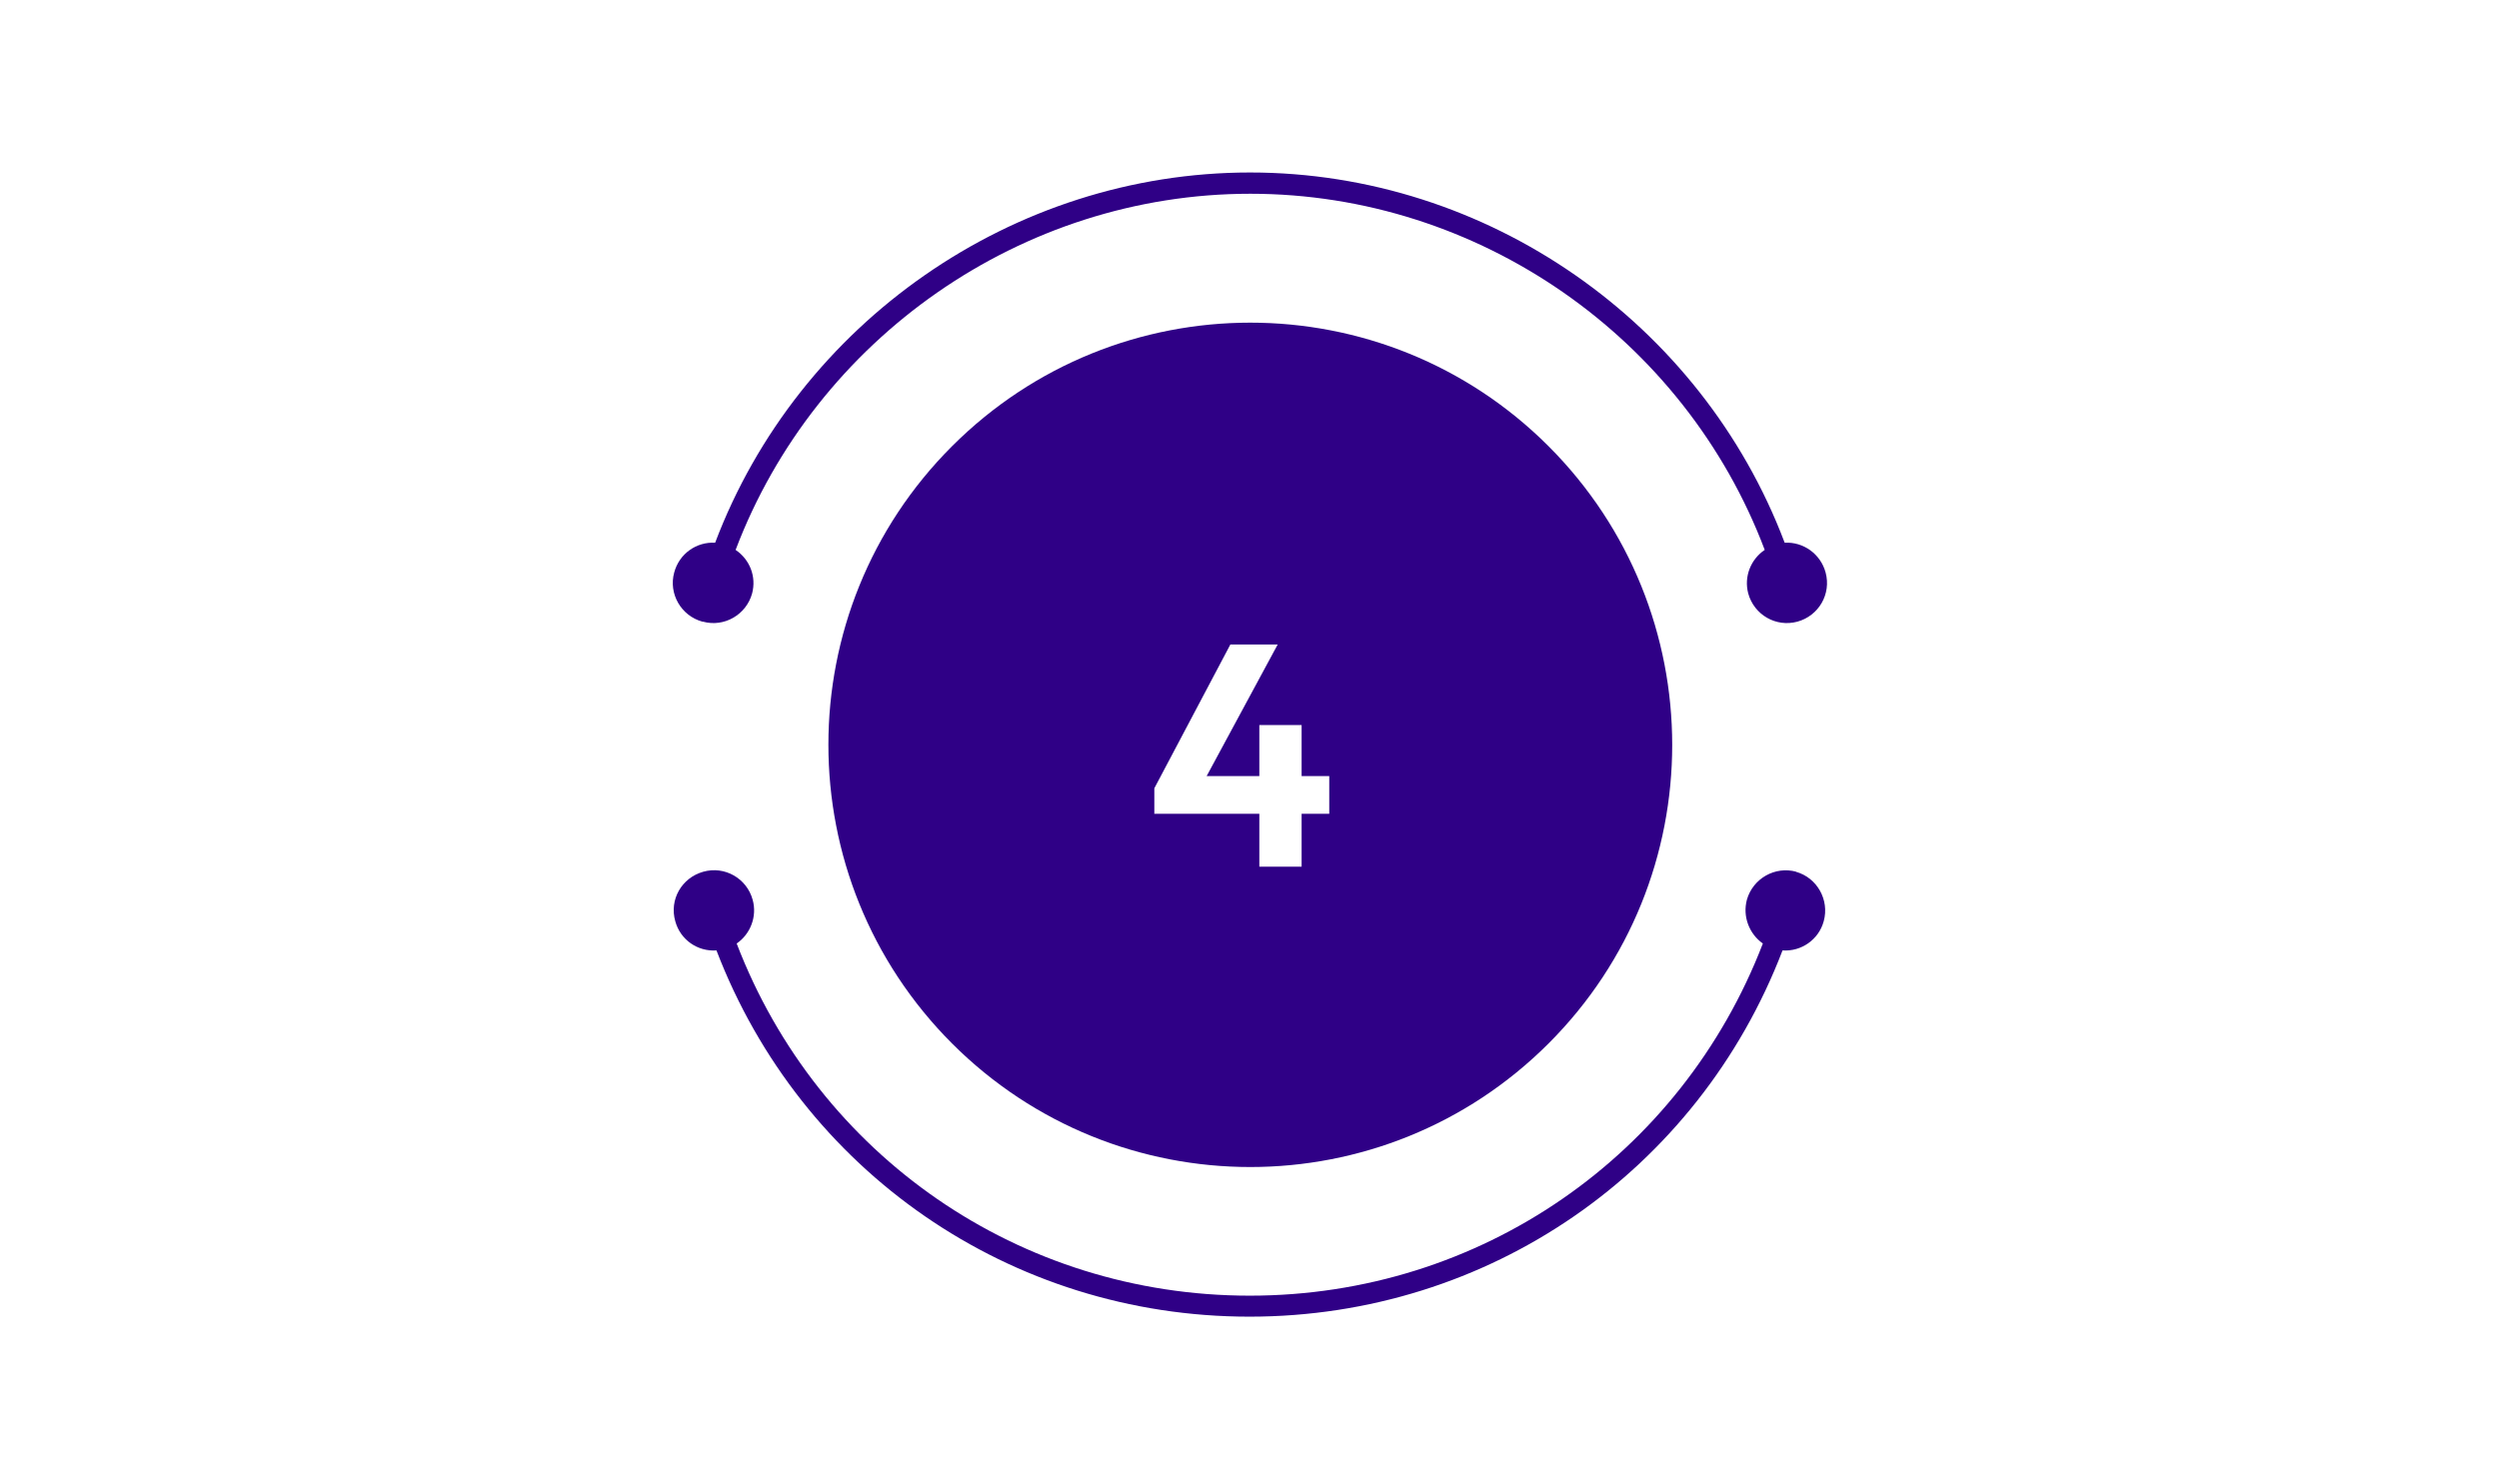 <?xml version="1.0" encoding="UTF-8"?>
<svg id="Layer_1" xmlns="http://www.w3.org/2000/svg" version="1.1" viewBox="0 0 188 111.64">
  <!-- Generator: Adobe Illustrator 29.6.1, SVG Export Plug-In . SVG Version: 2.1.1 Build 9)  -->
  <defs>
    <style>
      .st0 {
        fill: #fff;
      }

      .st1 {
        fill: #2f0086;
      }

      .st2 {
        display: none;
      }
    </style>
  </defs>
  <g id="Layer_11">
    <g id="pfs-icon-padding-ocean-blue">
      <rect id="Rectangle_305" class="st0" y="-.18" width="188" height="112"/>
    </g>
    <g>
      <path class="st1" d="M116.5,78.52c12.4-12.4,12.4-32.52,0-44.94-12.4-12.4-32.48-12.4-44.88,0-12.4,12.4-12.4,32.52,0,44.94,12.4,12.4,32.48,12.4,44.88,0Z"/>
      <path class="st1" d="M52.88,46.78c1.6.44,3.26-.52,3.7-2.12.34-1.28-.18-2.56-1.24-3.28,6.04-15.92,21.52-26.8,38.72-26.8s32.68,10.86,38.7,26.8c-1.04.7-1.58,2-1.24,3.28.44,1.6,2.08,2.56,3.7,2.12,1.6-.44,2.56-2.08,2.12-3.7-.38-1.4-1.68-2.32-3.08-2.24-6.26-16.56-22.36-27.86-40.22-27.86s-33.98,11.32-40.24,27.86c-1.4-.08-2.7.82-3.08,2.24-.44,1.6.52,3.26,2.12,3.7h.04Z"/>
      <path class="st1" d="M135.14,65.6c-1.6-.44-3.26.5-3.72,2.1-.34,1.28.18,2.58,1.2,3.3-6.14,15.96-21.28,26.5-38.6,26.5s-32.48-10.54-38.6-26.5c1.02-.7,1.56-2.02,1.2-3.3-.44-1.6-2.1-2.56-3.72-2.1s-2.56,2.1-2.1,3.72c.38,1.4,1.68,2.3,3.1,2.2,6.36,16.6,22.1,27.56,40.1,27.56s33.74-10.96,40.1-27.56c1.4.1,2.72-.8,3.1-2.2.44-1.6-.5-3.28-2.1-3.72h.04Z"/>
    </g>
  </g>
  <g id="Layer_4">
    <path class="st0" d="M86.84,59.32l5.72-10.82h3.56l-5.84,10.82h-3.44ZM86.84,61.22v-1.9l1.18-.92h11.98v2.84h-13.18l.02-.02h0ZM94.74,65.22v-10.66h3.18v10.66h-3.18Z"/>
  </g>
  <g id="Layer_3" class="st2">
    <g>
      <path class="st1" d="M105.25,67.56c6.2-6.2,6.2-16.26,0-22.47-6.2-6.2-16.24-6.2-22.44,0s-6.2,16.26,0,22.47c6.2,6.2,16.24,6.2,22.44,0Z"/>
      <path class="st1" d="M73.44,51.69c.8.22,1.63-.26,1.85-1.06.17-.64-.09-1.28-.62-1.64,3.02-7.96,10.76-13.4,19.36-13.4s16.34,5.43,19.35,13.4c-.52.35-.79,1-.62,1.64.22.8,1.04,1.28,1.85,1.06.8-.22,1.28-1.04,1.06-1.85-.19-.7-.84-1.16-1.54-1.12-3.13-8.28-11.18-13.93-20.11-13.93s-16.99,5.66-20.12,13.93c-.7-.04-1.35.41-1.54,1.12-.22.8.26,1.63,1.06,1.85h.02,0Z"/>
      <path class="st1" d="M114.57,61.11c-.8-.22-1.63.25-1.86,1.05-.17.64.09,1.29.6,1.65-3.07,7.98-10.64,13.25-19.3,13.25s-16.23-5.27-19.3-13.25c.51-.35.78-1.01.6-1.65-.22-.8-1.05-1.28-1.86-1.05s-1.28,1.05-1.05,1.86c.19.7.84,1.15,1.55,1.1,3.18,8.31,11.05,13.78,20.05,13.78s16.87-5.48,20.05-13.78c.7.05,1.36-.4,1.55-1.1.22-.8-.25-1.64-1.05-1.86h.02,0Z"/>
      <path class="st0" d="M93.77,60.9c-.56,0-1.08-.1-1.55-.3-.47-.21-.86-.5-1.18-.88l1.07-1.06c.16.23.39.43.68.57.3.14.61.22.95.22.31,0,.59-.06.82-.17.23-.12.41-.28.54-.49.14-.22.2-.46.2-.74s-.07-.54-.2-.75-.31-.36-.56-.47-.54-.17-.88-.17c-.15,0-.31,0-.46.04-.16,0-.3.04-.4.09l.72-.9c.2-.06.39-.12.58-.15.2-.05.38-.07.54-.07.43,0,.81.1,1.15.31.35.2.62.48.82.86.21.36.31.8.31,1.3,0,.56-.13,1.04-.39,1.46-.26.41-.63.74-1.1.97s-1.02.35-1.65.35h0l-.02-.02h0ZM92.79,56.78v-.93l2.14-2.49,1.86-.02-2.21,2.53-1.78.9h0ZM91.51,53.82v-1.41h5.28v.93l-1.32.47h-3.96,0Z"/>
    </g>
  </g>
  <g id="Layer_2" class="st2">
    <g>
      <path class="st1" d="M105.25,67.94c6.2-6.2,6.2-16.26,0-22.47-6.2-6.2-16.24-6.2-22.44,0s-6.2,16.26,0,22.47c6.2,6.2,16.24,6.2,22.44,0Z"/>
      <path class="st1" d="M73.44,52.08c.8.22,1.63-.26,1.85-1.06.17-.64-.09-1.28-.62-1.64,3.02-7.96,10.76-13.4,19.36-13.4s16.34,5.43,19.35,13.4c-.52.35-.79,1-.62,1.64.22.8,1.04,1.28,1.85,1.06.8-.22,1.28-1.04,1.06-1.85-.19-.7-.84-1.16-1.54-1.12-3.13-8.28-11.18-13.93-20.11-13.93s-16.99,5.66-20.12,13.93c-.7-.04-1.35.41-1.54,1.12-.22.8.26,1.63,1.06,1.85h.02,0Z"/>
      <path class="st1" d="M114.57,61.5c-.8-.22-1.64.25-1.86,1.05-.17.64.09,1.29.6,1.65-3.07,7.98-10.64,13.25-19.3,13.25s-16.24-5.27-19.3-13.25c.51-.35.78-1.01.6-1.65-.22-.8-1.05-1.28-1.86-1.05s-1.28,1.05-1.05,1.86c.19.7.84,1.15,1.55,1.1,3.18,8.31,11.05,13.78,20.05,13.78s16.87-5.48,20.05-13.78c.7.05,1.36-.4,1.55-1.1.22-.8-.25-1.64-1.05-1.86h.02,0Z"/>
      <path class="st0" d="M91.1,60.24l3.15-3.29c.22-.23.4-.45.54-.63.14-.19.25-.37.31-.54s.09-.35.09-.52c0-.35-.12-.62-.35-.82-.22-.2-.51-.3-.86-.3s-.69.09-.97.28-.54.49-.78.9l-1.1-.94c.33-.56.75-.99,1.24-1.27.5-.3,1.07-.44,1.71-.44.55,0,1.02.1,1.42.32.41.22.73.51.95.89s.33.83.33,1.33c0,.34-.04.65-.13.93-.08.28-.22.56-.41.83s-.46.57-.8.92l-2.29,2.34h-2.05,0ZM91.1,61.16v-.93l1.38-.47h4.47v1.41h-5.85Z"/>
    </g>
  </g>
</svg>
